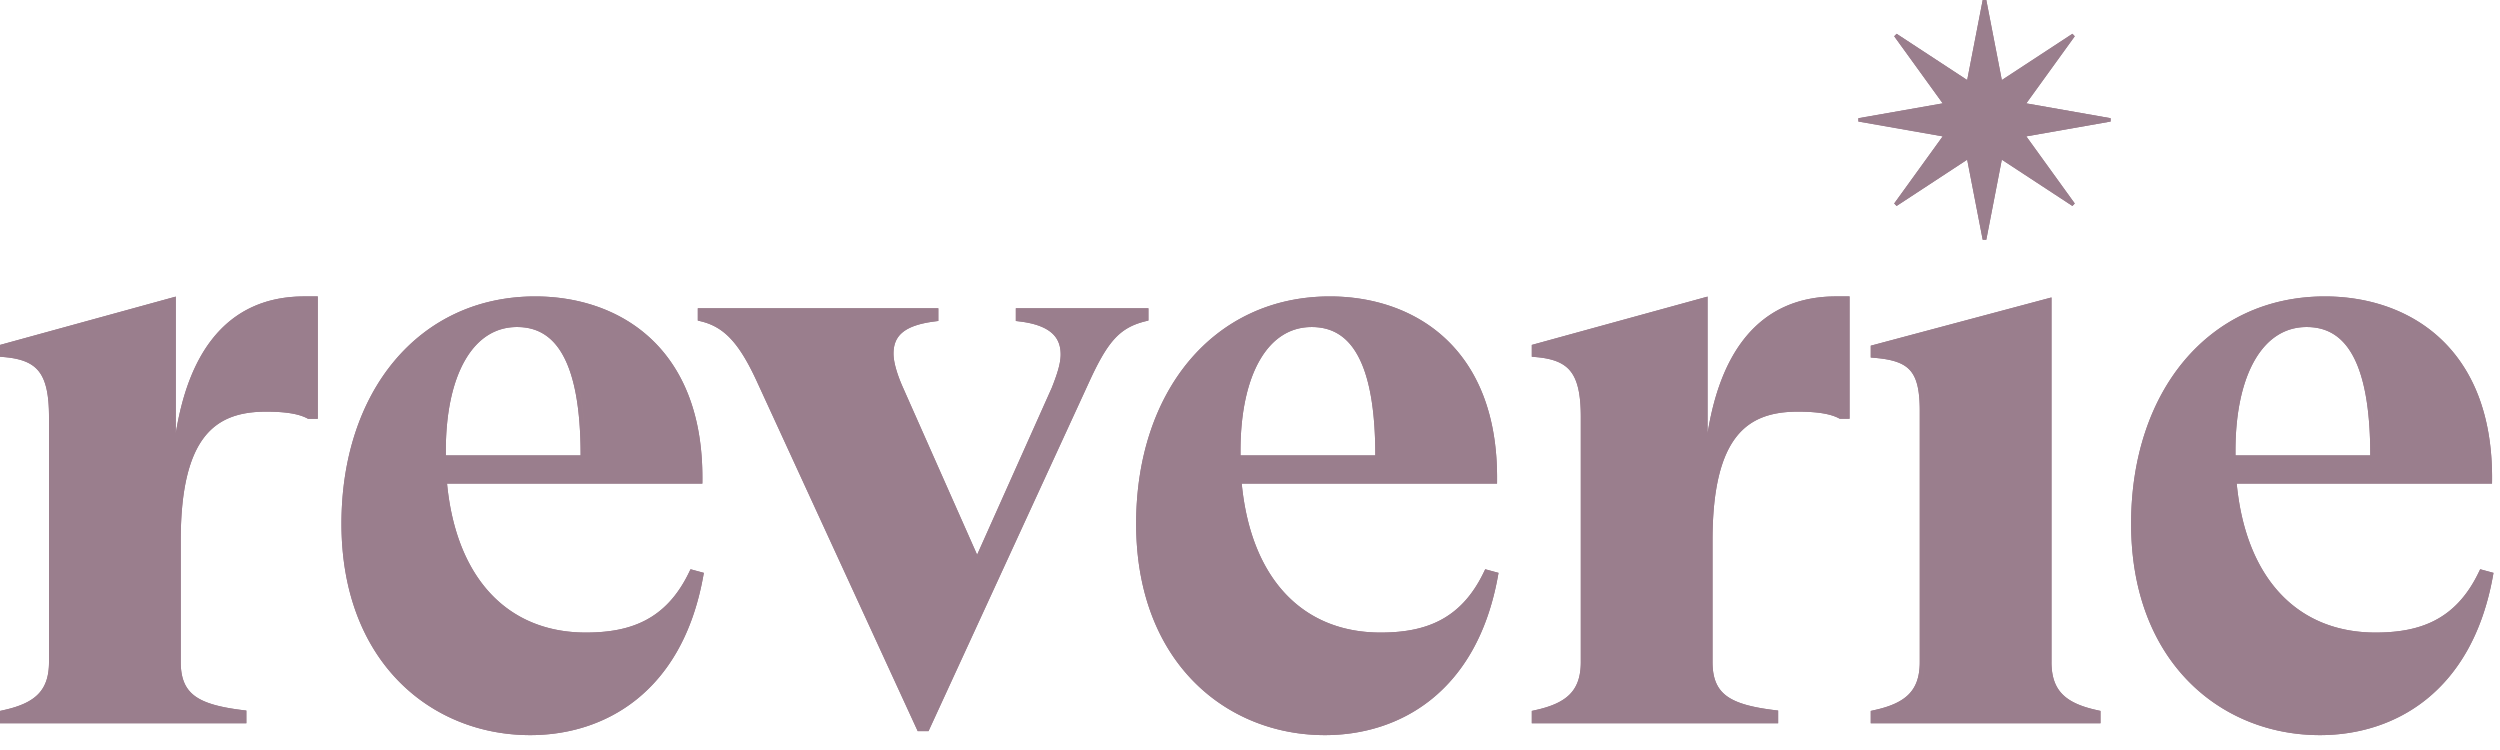 <svg xmlns="http://www.w3.org/2000/svg" width="110" height="33" fill="none"><path fill="#9A7E8D" d="m91.186 9.062.103-.109L89.157 6l3.71-.653v-.146l-3.71-.653 2.132-2.952-.103-.109-3.106 2.035L87.397 0h-.158l-.683 3.522-3.105-2.035-.106.109 2.134 2.952-3.711.653v.146L85.479 6l-2.134 2.953.106.109 3.105-2.036.683 3.523h.158l.683-3.523 3.106 2.036zM7.722 21.093c.234-4.483 1.685-6.827 3.883-7.585-2.163.745-3.602 3.025-3.871 7.366-.004.072-.009.145-.012.219zm6.065-2.854h-.182c-.402-.208-.986-.313-1.9-.313-.545 0-1.048.064-1.499.219.451-.154.953-.218 1.498-.218.904 0 1.486.102 1.887.306l.013.007.183-.001zM.816 31.258c1.017-.349 1.536-.953 1.536-2.127V18.344c0-1.984-.548-2.68-2.156-2.819v-.209l-.001.001v.209c1.608.139 2.157.835 2.157 2.818l-.001 10.788c0 1.173-.519 1.777-1.535 2.126zM9.314 14.95c-.753.97-1.292 2.327-1.58 4.115v-6.014L0 15.177v.518l.178.016c.78.067 1.251.266 1.54.642.299.389.438 1.006.438 1.991v10.788c0 .664-.174 1.108-.49 1.424-.322.323-.817.538-1.515.691L0 31.281v.542h10.84v-.558l-.17-.021c-.984-.121-1.659-.3-2.09-.615-.412-.303-.627-.752-.627-1.497v-5.359c0-2.302.393-3.714 1.044-4.548.64-.82 1.556-1.112 2.707-1.112.904 0 1.448.104 1.806.29l.044.023h.428v-5.383h-.597c-1.645 0-3.049.589-4.071 1.907zm21.655 10.256-.585-.159-.07.144c-.515 1.066-1.174 1.72-1.93 2.111-.76.393-1.637.53-2.606.53-1.72 0-3.155-.597-4.206-1.729-1.023-1.101-1.698-2.721-1.902-4.824h11.234l.001-.185c.019-2.909-.899-4.928-2.297-6.22-1.395-1.288-3.248-1.831-5.059-1.831-2.564 0-4.702 1.054-6.195 2.836-1.49 1.78-2.33 4.277-2.33 7.163 0 3.032.981 5.359 2.518 6.93 1.537 1.571 3.617 2.373 5.788 2.373 1.628 0 3.301-.464 4.684-1.575 1.384-1.112 2.462-2.859 2.925-5.399l.03-.165zm-5.202 6.571a7.768 7.768 0 0 1-2.436.382c-4.238 0-8.111-3.132-8.111-9.117 0 5.985 3.872 9.117 8.11 9.117.817 0 1.644-.119 2.437-.382zm-3.022-17.388c.427 0 .808.091 1.142.287.334.196.633.503.882.954.489.881.779 2.293.778 4.407h-5.931v-.196c0-1.722.317-3.097.87-4.033.549-.93 1.323-1.419 2.259-1.419zm-.863-.044c.27-.094.559-.142.865-.142 1.826 0 3.032 1.566 2.996 6.02h-.002c.037-4.454-1.169-6.02-2.996-6.02-.305 0-.594.048-.863.142zm11.468 2.542 7.03 15.284h.474l7.03-15.283c.42-.921.757-1.534 1.134-1.955.369-.412.78-.646 1.367-.794l.146-.036v-.538h-5.835v.558l.171.021c.691.084 1.139.267 1.413.509.267.236.389.547.389.942 0 .413-.168.903-.388 1.462l-3.288 7.353-3.292-7.424c-.253-.584-.387-1.08-.387-1.426 0-.426.138-.726.41-.945.283-.228.733-.386 1.394-.471l.169-.022v-.557H30.703v.539l.146.036c1.039.255 1.701.982 2.501 2.747zm9.642 7.998 3.471-7.759c.219-.557.402-1.078.402-1.531 0-.87-.549-1.461-1.973-1.635v-.209l.001.208c1.425.174 1.972.766 1.972 1.636 0 .453-.183.974-.402 1.531l-3.47 7.76-.001-.001zm7.343-10.926zm-9.608 18.026h-.22l-6.978-15.172c-.804-1.775-1.498-2.575-2.631-2.853v-.209l.001.208c1.133.279 1.826 1.079 2.63 2.854l6.979 15.172h.219zm25.208-6.779-.585-.159-.07.144c-.515 1.066-1.174 1.72-1.93 2.111-.76.393-1.637.53-2.606.53-1.72 0-3.154-.597-4.206-1.729-1.023-1.101-1.698-2.721-1.902-4.824H65.87l.001-.185c.019-2.909-.899-4.928-2.297-6.22-1.395-1.288-3.247-1.831-5.059-1.831-2.564 0-4.702 1.054-6.195 2.836-1.489 1.78-2.33 4.277-2.33 7.163 0 3.032.981 5.359 2.518 6.93 1.537 1.571 3.617 2.373 5.788 2.373 1.628 0 3.301-.464 4.684-1.575 1.384-1.112 2.462-2.859 2.925-5.399l.03-.165zm-5.122 6.544a7.747 7.747 0 0 1-2.517.409c-4.238 0-8.111-3.132-8.111-9.117 0-4.548 2.111-8.079 5.502-9.326-3.39 1.247-5.502 4.778-5.502 9.326 0 5.985 3.873 9.117 8.111 9.117.844 0 1.7-.128 2.517-.409zm-3.102-17.361c.427 0 .808.091 1.142.287.334.196.633.503.882.954.489.881.779 2.293.778 4.407h-5.931v-.196c0-1.722.317-3.097.87-4.033.549-.93 1.323-1.419 2.259-1.419zm2.996 5.834c.037-4.454-1.169-6.02-2.996-6.02a2.62 2.62 0 0 0 .002 0c1.826 0 3.032 1.566 2.996 6.02h-.002zm14.414.87c.227-4.352 1.601-6.689 3.693-7.515-2.057.812-3.42 3.084-3.681 7.296-.004.072-.009.145-.012.219zm6.065-2.854h-.182c-.402-.208-.986-.313-1.9-.313a4.778 4.778 0 0 1-.001.001c.904 0 1.486.102 1.887.306l.013.007.183-.001zM68.222 31.255c1.012-.349 1.529-.953 1.529-2.124V18.344c0-1.984-.548-2.68-2.156-2.819v-.209l-.001.001v.209c1.608.139 2.157.835 2.157 2.818l-.001 10.788c0 1.17-.517 1.774-1.528 2.123zm8.491-16.305c-.753.97-1.292 2.327-1.58 4.115v-6.014l-7.734 2.126v.518l.177.016c.781.067 1.252.266 1.541.642.299.389.438 1.006.438 1.991v10.788c0 .664-.174 1.108-.49 1.424-.322.323-.817.538-1.515.691l-.151.034v.542h10.84v-.558l-.17-.021c-.984-.121-1.659-.3-2.09-.615-.412-.303-.627-.752-.627-1.497v-5.359c0-2.302.393-3.714 1.044-4.548.64-.82 1.556-1.112 2.707-1.112.904 0 1.448.104 1.806.29l.044.023h.428v-5.383h-.597c-1.645 0-3.049.589-4.071 1.907zm13.553 14.182V13.088l-7.953 2.123v.519l.178.016c.81.068 1.28.236 1.561.559.287.329.417.862.417 1.761v11.066c0 .664-.174 1.108-.49 1.424-.322.323-.817.538-1.515.691l-.151.034v.542h10.109v-.542l-.151-.034c-.698-.153-1.193-.368-1.515-.691-.316-.316-.49-.76-.49-1.424zm1.961 2.505h-9.718v-.209h-.001v.209h9.719zm-9.091-.382c1.011-.349 1.528-.953 1.528-2.123V18.066c0-1.81-.512-2.366-2.156-2.506v-.208l.001-.001v.209c1.645.139 2.156.696 2.156 2.505v11.066c0 1.171-.517 1.775-1.529 2.124zm26.578-6.049-.585-.159-.07.144c-.515 1.066-1.174 1.72-1.93 2.111-.76.393-1.637.53-2.606.53-1.72 0-3.154-.597-4.206-1.729-1.023-1.101-1.698-2.721-1.902-4.824h11.234l.002-.185c.018-2.909-.9-4.928-2.298-6.22-1.395-1.288-3.247-1.831-5.059-1.831-2.564 0-4.702 1.054-6.195 2.836-1.489 1.78-2.33 4.277-2.33 7.163 0 3.032.981 5.359 2.518 6.93 1.537 1.571 3.617 2.373 5.788 2.373 1.628 0 3.301-.464 4.684-1.575 1.384-1.112 2.462-2.859 2.925-5.399l.03-.165zm-5.177 6.563a7.75 7.75 0 0 1-2.461.39c-4.238 0-8.111-3.132-8.111-9.117 0-4.548 2.111-8.079 5.501-9.326-3.391 1.247-5.501 4.778-5.501 9.326 0 5.985 3.872 9.117 8.11 9.117a7.76 7.76 0 0 0 2.462-.39zm-3.047-17.38c.427 0 .808.091 1.142.287.334.196.633.503.883.954.488.881.778 2.293.777 4.407h-5.931v-.196c0-1.722.317-3.097.87-4.033.549-.93 1.323-1.419 2.259-1.419zm2.996 5.834c.037-4.454-1.169-6.02-2.996-6.02a2.649 2.649 0 0 0 .002 0c1.826 0 3.032 1.566 2.996 6.02h-.002z"/><path fill="#9A7E8D" d="m91.186 9.062.103-.109L89.157 6l3.71-.653v-.146l-3.71-.653 2.132-2.952-.103-.109-3.106 2.035L87.397 0h-.158l-.683 3.522-3.105-2.035-.106.109 2.134 2.952-3.711.653v.146L85.479 6l-2.134 2.953.106.109 3.105-2.036.683 3.523h.158l.683-3.523 3.106 2.036zM7.722 21.093c.234-4.483 1.685-6.827 3.883-7.585-2.163.745-3.602 3.025-3.871 7.366-.004.072-.009.145-.012.219zm6.065-2.854h-.182c-.402-.208-.986-.313-1.9-.313-.545 0-1.048.064-1.499.219.451-.154.953-.218 1.498-.218.904 0 1.486.102 1.887.306l.013.007.183-.001zM.816 31.258c1.017-.349 1.536-.953 1.536-2.127V18.344c0-1.984-.548-2.68-2.156-2.819v-.209l-.001.001v.209c1.608.139 2.157.835 2.157 2.818l-.001 10.788c0 1.173-.519 1.777-1.535 2.126zM9.314 14.95c-.753.97-1.292 2.327-1.58 4.115v-6.014L0 15.177v.518l.178.016c.78.067 1.251.266 1.54.642.299.389.438 1.006.438 1.991v10.788c0 .664-.174 1.108-.49 1.424-.322.323-.817.538-1.515.691L0 31.281v.542h10.84v-.558l-.17-.021c-.984-.121-1.659-.3-2.09-.615-.412-.303-.627-.752-.627-1.497v-5.359c0-2.302.393-3.714 1.044-4.548.64-.82 1.556-1.112 2.707-1.112.904 0 1.448.104 1.806.29l.044.023h.428v-5.383h-.597c-1.645 0-3.049.589-4.071 1.907zm21.655 10.256-.585-.159-.07.144c-.515 1.066-1.174 1.72-1.93 2.111-.76.393-1.637.53-2.606.53-1.72 0-3.155-.597-4.206-1.729-1.023-1.101-1.698-2.721-1.902-4.824h11.234l.001-.185c.019-2.909-.899-4.928-2.297-6.22-1.395-1.288-3.248-1.831-5.059-1.831-2.564 0-4.702 1.054-6.195 2.836-1.49 1.78-2.33 4.277-2.33 7.163 0 3.032.981 5.359 2.518 6.93 1.537 1.571 3.617 2.373 5.788 2.373 1.628 0 3.301-.464 4.684-1.575 1.384-1.112 2.462-2.859 2.925-5.399l.03-.165zm-5.202 6.571a7.768 7.768 0 0 1-2.436.382c-4.238 0-8.111-3.132-8.111-9.117 0 5.985 3.872 9.117 8.11 9.117.817 0 1.644-.119 2.437-.382zm-3.022-17.388c.427 0 .808.091 1.142.287.334.196.633.503.882.954.489.881.779 2.293.778 4.407h-5.931v-.196c0-1.722.317-3.097.87-4.033.549-.93 1.323-1.419 2.259-1.419zm-.863-.044c.27-.094.559-.142.865-.142 1.826 0 3.032 1.566 2.996 6.02h-.002c.037-4.454-1.169-6.02-2.996-6.02-.305 0-.594.048-.863.142zm11.468 2.542 7.03 15.284h.474l7.03-15.283c.42-.921.757-1.534 1.134-1.955.369-.412.78-.646 1.367-.794l.146-.036v-.538h-5.835v.558l.171.021c.691.084 1.139.267 1.413.509.267.236.389.547.389.942 0 .413-.168.903-.388 1.462l-3.288 7.353-3.292-7.424c-.253-.584-.387-1.08-.387-1.426 0-.426.138-.726.41-.945.283-.228.733-.386 1.394-.471l.169-.022v-.557H30.703v.539l.146.036c1.039.255 1.701.982 2.501 2.747zm9.642 7.998 3.471-7.759c.219-.557.402-1.078.402-1.531 0-.87-.549-1.461-1.973-1.635v-.209l.001.208c1.425.174 1.972.766 1.972 1.636 0 .453-.183.974-.402 1.531l-3.47 7.76-.001-.001zm7.343-10.926zm-9.608 18.026h-.22l-6.978-15.172c-.804-1.775-1.498-2.575-2.631-2.853v-.209l.001.208c1.133.279 1.826 1.079 2.63 2.854l6.979 15.172h.219zm25.208-6.779-.585-.159-.07.144c-.515 1.066-1.174 1.72-1.93 2.111-.76.393-1.637.53-2.606.53-1.72 0-3.154-.597-4.206-1.729-1.023-1.101-1.698-2.721-1.902-4.824H65.87l.001-.185c.019-2.909-.899-4.928-2.297-6.22-1.395-1.288-3.247-1.831-5.059-1.831-2.564 0-4.702 1.054-6.195 2.836-1.489 1.78-2.33 4.277-2.33 7.163 0 3.032.981 5.359 2.518 6.93 1.537 1.571 3.617 2.373 5.788 2.373 1.628 0 3.301-.464 4.684-1.575 1.384-1.112 2.462-2.859 2.925-5.399l.03-.165zm-5.122 6.544a7.747 7.747 0 0 1-2.517.409c-4.238 0-8.111-3.132-8.111-9.117 0-4.548 2.111-8.079 5.502-9.326-3.39 1.247-5.502 4.778-5.502 9.326 0 5.985 3.873 9.117 8.111 9.117.844 0 1.7-.128 2.517-.409zm-3.102-17.361c.427 0 .808.091 1.142.287.334.196.633.503.882.954.489.881.779 2.293.778 4.407h-5.931v-.196c0-1.722.317-3.097.87-4.033.549-.93 1.323-1.419 2.259-1.419zm2.996 5.834c.037-4.454-1.169-6.02-2.996-6.02a2.62 2.62 0 0 0 .002 0c1.826 0 3.032 1.566 2.996 6.02h-.002zm14.414.87c.227-4.352 1.601-6.689 3.693-7.515-2.057.812-3.42 3.084-3.681 7.296-.004.072-.009.145-.012.219zm6.065-2.854h-.182c-.402-.208-.986-.313-1.9-.313a4.778 4.778 0 0 1-.001.001c.904 0 1.486.102 1.887.306l.013.007.183-.001zM68.222 31.255c1.012-.349 1.529-.953 1.529-2.124V18.344c0-1.984-.548-2.68-2.156-2.819v-.209l-.001.001v.209c1.608.139 2.157.835 2.157 2.818l-.001 10.788c0 1.17-.517 1.774-1.528 2.123zm8.491-16.305c-.753.97-1.292 2.327-1.58 4.115v-6.014l-7.734 2.126v.518l.177.016c.781.067 1.252.266 1.541.642.299.389.438 1.006.438 1.991v10.788c0 .664-.174 1.108-.49 1.424-.322.323-.817.538-1.515.691l-.151.034v.542h10.84v-.558l-.17-.021c-.984-.121-1.659-.3-2.09-.615-.412-.303-.627-.752-.627-1.497v-5.359c0-2.302.393-3.714 1.044-4.548.64-.82 1.556-1.112 2.707-1.112.904 0 1.448.104 1.806.29l.044.023h.428v-5.383h-.597c-1.645 0-3.049.589-4.071 1.907zm13.553 14.182V13.088l-7.953 2.123v.519l.178.016c.81.068 1.28.236 1.561.559.287.329.417.862.417 1.761v11.066c0 .664-.174 1.108-.49 1.424-.322.323-.817.538-1.515.691l-.151.034v.542h10.109v-.542l-.151-.034c-.698-.153-1.193-.368-1.515-.691-.316-.316-.49-.76-.49-1.424zm1.961 2.505h-9.718v-.209h-.001v.209h9.719zm-9.091-.382c1.011-.349 1.528-.953 1.528-2.123V18.066c0-1.81-.512-2.366-2.156-2.506v-.208l.001-.001v.209c1.645.139 2.156.696 2.156 2.505v11.066c0 1.171-.517 1.775-1.529 2.124zm26.578-6.049-.585-.159-.07.144c-.515 1.066-1.174 1.72-1.93 2.111-.76.393-1.637.53-2.606.53-1.72 0-3.154-.597-4.206-1.729-1.023-1.101-1.698-2.721-1.902-4.824h11.234l.002-.185c.018-2.909-.9-4.928-2.298-6.22-1.395-1.288-3.247-1.831-5.059-1.831-2.564 0-4.702 1.054-6.195 2.836-1.489 1.78-2.33 4.277-2.33 7.163 0 3.032.981 5.359 2.518 6.93 1.537 1.571 3.617 2.373 5.788 2.373 1.628 0 3.301-.464 4.684-1.575 1.384-1.112 2.462-2.859 2.925-5.399l.03-.165zm-5.177 6.563a7.75 7.75 0 0 1-2.461.39c-4.238 0-8.111-3.132-8.111-9.117 0-4.548 2.111-8.079 5.501-9.326-3.391 1.247-5.501 4.778-5.501 9.326 0 5.985 3.872 9.117 8.11 9.117a7.76 7.76 0 0 0 2.462-.39zm-3.047-17.38c.427 0 .808.091 1.142.287.334.196.633.503.883.954.488.881.778 2.293.777 4.407h-5.931v-.196c0-1.722.317-3.097.87-4.033.549-.93 1.323-1.419 2.259-1.419zm2.996 5.834c.037-4.454-1.169-6.02-2.996-6.02a2.649 2.649 0 0 0 .002 0c1.826 0 3.032 1.566 2.996 6.02h-.002z"/></svg>